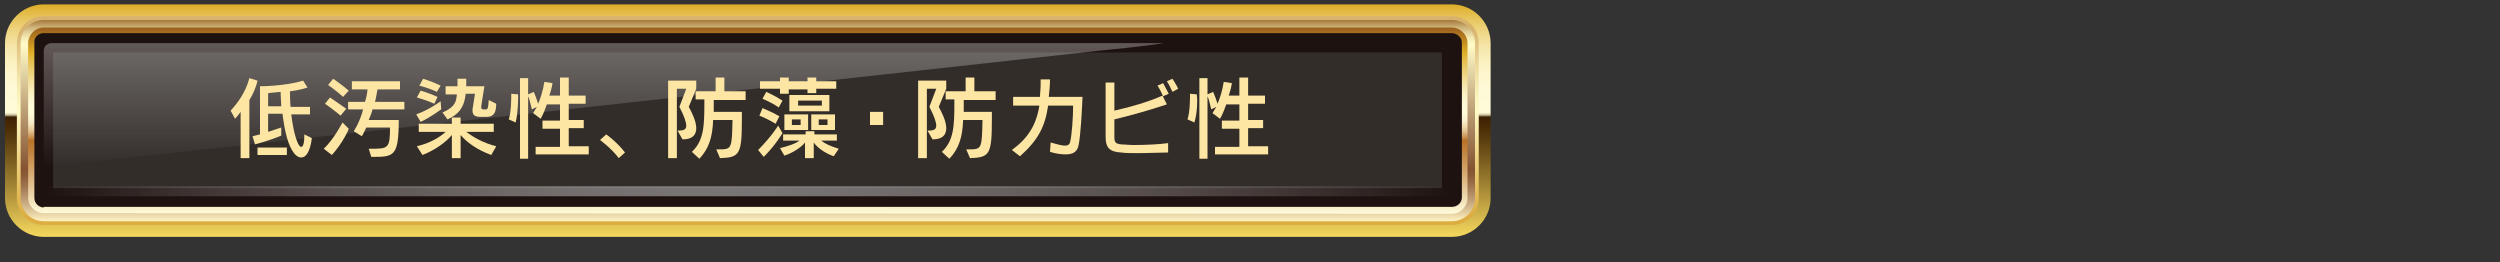 <?xml version="1.0" encoding="utf-8"?>
<!-- Generator: Adobe Illustrator 24.3.0, SVG Export Plug-In . SVG Version: 6.00 Build 0)  -->
<svg version="1.1" id="レイヤー_1" xmlns="http://www.w3.org/2000/svg" xmlns:xlink="http://www.w3.org/1999/xlink" x="0px"
	 y="0px" viewBox="0 0 400 42" style="enable-background:new 0 0 400 42;" xml:space="preserve">
<rect x="0" y="0" width="400" height="42" fill="#333333" stroke="none"/>
<style type="text/css">
	.st0{fill:url(#SVGID_1_);}
	.st1{fill:url(#SVGID_2_);}
	.st2{fill:url(#SVGID_3_);}
	.st3{fill:url(#SVGID_4_);}
	.st4{fill:#1E1210;}
	.st5{opacity:0.8;}
	.st6{fill:#383331;}
	.st7{opacity:0.3;fill:url(#SVGID_5_);enable-background:new    ;}
	.st8{opacity:0.7;}
	.st9{fill:url(#SVGID_6_);}
	.st10{fill:#FDE6A3;}
</style>
<g>
	<g>
		
			<linearGradient id="SVGID_1_" gradientUnits="userSpaceOnUse" x1="119.65" y1="6.137" x2="119.65" y2="43.337" gradientTransform="matrix(1 0 0 -1 0 44)">
			<stop  offset="0" style="stop-color:#F5D85E"/>
			<stop  offset="0.237" style="stop-color:#9A7D2F"/>
			<stop  offset="0.426" style="stop-color:#573A0D"/>
			<stop  offset="0.515" style="stop-color:#3D2000"/>
			<stop  offset="0.515" style="stop-color:#482C0C"/>
			<stop  offset="0.518" style="stop-color:#735C3C"/>
			<stop  offset="0.52" style="stop-color:#988767"/>
			<stop  offset="0.522" style="stop-color:#B8AB8A"/>
			<stop  offset="0.525" style="stop-color:#D2C8A7"/>
			<stop  offset="0.528" style="stop-color:#E6DFBE"/>
			<stop  offset="0.531" style="stop-color:#F4EFCE"/>
			<stop  offset="0.534" style="stop-color:#FCF8D7"/>
			<stop  offset="0.539" style="stop-color:#FFFBDA"/>
			<stop  offset="0.631" style="stop-color:#FEFAD7"/>
			<stop  offset="0.701" style="stop-color:#FDF6CD"/>
			<stop  offset="0.763" style="stop-color:#FAEFBD"/>
			<stop  offset="0.82" style="stop-color:#F5E5A7"/>
			<stop  offset="0.875" style="stop-color:#F0D889"/>
			<stop  offset="0.927" style="stop-color:#E9C865"/>
			<stop  offset="0.977" style="stop-color:#E1B63B"/>
			<stop  offset="1" style="stop-color:#DDAC24"/>
		</linearGradient>
		<path class="st0" d="M238.5,31.7c0,3.4-2.8,6.2-6.2,6.2H7c-3.4,0-6.2-2.8-6.2-6.2V6.9c0-3.4,2.8-6.2,6.2-6.2h225.3
			c3.4,0,6.2,2.8,6.2,6.2V31.7z"/>
		
			<linearGradient id="SVGID_2_" gradientUnits="userSpaceOnUse" x1="119.65" y1="8" x2="119.65" y2="41.454" gradientTransform="matrix(1 0 0 -1 0 44)">
			<stop  offset="4.005190e-02" style="stop-color:#DDAD42"/>
			<stop  offset="0.132" style="stop-color:#E2B854"/>
			<stop  offset="0.317" style="stop-color:#EED384"/>
			<stop  offset="0.544" style="stop-color:#FFFAC6"/>
			<stop  offset="0.62" style="stop-color:#FAF2BC"/>
			<stop  offset="0.751" style="stop-color:#EEDBA0"/>
			<stop  offset="0.92" style="stop-color:#D9B773"/>
			<stop  offset="0.939" style="stop-color:#D7B36E"/>
		</linearGradient>
		<path class="st1" d="M7,36c-2.4,0-4.3-1.9-4.3-4.3V6.9c0-2.4,1.9-4.3,4.3-4.3h225.3c2.4,0,4.3,1.9,4.3,4.3v24.8
			c0,2.4-1.9,4.3-4.3,4.3H7z"/>
		
			<linearGradient id="SVGID_3_" gradientUnits="userSpaceOnUse" x1="119.65" y1="8.6" x2="119.65" y2="40.8" gradientTransform="matrix(1 0 0 -1 0 44)">
			<stop  offset="0" style="stop-color:#FFF3C2"/>
			<stop  offset="5.278295e-02" style="stop-color:#DEC79A"/>
			<stop  offset="0.121" style="stop-color:#B8956D"/>
			<stop  offset="0.18" style="stop-color:#9C714C"/>
			<stop  offset="0.228" style="stop-color:#8B5B38"/>
			<stop  offset="0.259" style="stop-color:#855331"/>
			<stop  offset="0.459" style="stop-color:#AA865F"/>
			<stop  offset="0.874" style="stop-color:#FFFAC6"/>
			<stop  offset="0.893" style="stop-color:#FCF5C1"/>
			<stop  offset="0.914" style="stop-color:#F2E8B2"/>
			<stop  offset="0.938" style="stop-color:#E3D19A"/>
			<stop  offset="0.964" style="stop-color:#CDB278"/>
			<stop  offset="0.989" style="stop-color:#B18A4D"/>
			<stop  offset="1" style="stop-color:#A47839"/>
		</linearGradient>
		<path class="st2" d="M7,35.4c-2.1,0-3.7-1.7-3.7-3.7V6.9C3.3,4.8,5,3.2,7,3.2h225.3c2.1,0,3.7,1.7,3.7,3.7v24.8
			c0,2.1-1.7,3.7-3.7,3.7C232.3,35.4,7,35.4,7,35.4z"/>
		
			<linearGradient id="SVGID_4_" gradientUnits="userSpaceOnUse" x1="119.65" y1="9.857" x2="119.65" y2="39.592" gradientTransform="matrix(1 0 0 -1 0 44)">
			<stop  offset="0" style="stop-color:#FFFBDA"/>
			<stop  offset="0.174" style="stop-color:#DDB985"/>
			<stop  offset="0.324" style="stop-color:#C38642"/>
			<stop  offset="0.393" style="stop-color:#B97228"/>
			<stop  offset="0.401" style="stop-color:#C1823C"/>
			<stop  offset="0.42" style="stop-color:#D1A266"/>
			<stop  offset="0.439" style="stop-color:#E0BD8A"/>
			<stop  offset="0.46" style="stop-color:#EBD4A7"/>
			<stop  offset="0.481" style="stop-color:#F4E5BE"/>
			<stop  offset="0.505" style="stop-color:#FAF1CE"/>
			<stop  offset="0.531" style="stop-color:#FEF9D7"/>
			<stop  offset="0.567" style="stop-color:#FFFBDA"/>
			<stop  offset="0.601" style="stop-color:#FEF8D3"/>
			<stop  offset="0.65" style="stop-color:#FAEFBE"/>
			<stop  offset="0.711" style="stop-color:#F3E09C"/>
			<stop  offset="0.78" style="stop-color:#EBCC6D"/>
			<stop  offset="0.855" style="stop-color:#DFB231"/>
			<stop  offset="0.87" style="stop-color:#DDAC24"/>
			<stop  offset="0.966" style="stop-color:#AC721F"/>
			<stop  offset="0.996" style="stop-color:#9C601E"/>
		</linearGradient>
		<path class="st3" d="M7,34.1c-1.3,0-2.5-1.1-2.5-2.5V6.9c0-1.3,1.1-2.5,2.5-2.5h225.3c1.3,0,2.5,1.1,2.5,2.5v24.8
			c0,1.3-1.1,2.5-2.5,2.5L7,34.1L7,34.1z"/>
		<path class="st4" d="M7,33.2c-0.8,0-1.5-0.7-1.5-1.5V6.9C5.4,6,6.1,5.3,7,5.3h225.3c0.8,0,1.6,0.7,1.6,1.5v24.8
			c0,0.8-0.7,1.5-1.6,1.5H7V33.2z"/>
		<g class="st5">
			<rect x="8.5" y="8.4" class="st6" width="222.2" height="21.7"/>
		</g>
		
			<linearGradient id="SVGID_5_" gradientUnits="userSpaceOnUse" x1="96.536" y1="17.3" x2="96.536" y2="37.12" gradientTransform="matrix(1 0 0 -1 0 44)">
			<stop  offset="0" style="stop-color:#FFFFFF;stop-opacity:0"/>
			<stop  offset="1" style="stop-color:#FFFFFF"/>
		</linearGradient>
		<path class="st7" d="M7,26.7c0,0,0-0.6,0-1.2V8.1c0-0.7,0.6-1.2,1.2-1.2H186c0.7,0-3.8,0.6-10,1.2L18.2,25.5
			C12,26.1,7,26.7,7,26.7L7,26.7z"/>
		<g class="st8">
			
				<linearGradient id="SVGID_6_" gradientUnits="userSpaceOnUse" x1="8.3" y1="12.4" x2="233" y2="12.4" gradientTransform="matrix(1 0 0 -1 -1 43)">
				<stop  offset="0" style="stop-color:#FFFFFF;stop-opacity:0"/>
				<stop  offset="8.557398e-02" style="stop-color:#F9F9F9;stop-opacity:0.171"/>
				<stop  offset="0.202" style="stop-color:#E8E8E8;stop-opacity:0.403"/>
				<stop  offset="0.335" style="stop-color:#CBCBCC;stop-opacity:0.671"/>
				<stop  offset="0.481" style="stop-color:#A4A4A5;stop-opacity:0.962"/>
				<stop  offset="0.5" style="stop-color:#9E9E9F"/>
				<stop  offset="1" style="stop-color:#FFFFFF;stop-opacity:0"/>
			</linearGradient>
			<rect x="7.3" y="29.8" class="st9" width="224.7" height="1.6"/>
		</g>
	</g>
	<g>
		<g>
			<path class="st10" d="M39.9,16v9.3h-1.4v-7.4C38,18.6,37.6,19,37.6,19l-0.7-1.3c1.1-1.2,2.4-2.9,3-5.2l1.3,0.4
				C40.9,14.2,40.4,15.2,39.9,16z M48.2,25.2c-0.5,0-1-0.4-1.3-0.9c-0.7-1-1.3-2.8-1.7-6.1h-2.3v2.9c0.7-0.2,1.4-0.5,2.1-0.7v1.3
				c-1.9,0.8-4.2,1.4-4.2,1.4l-0.4-1.3c0,0,0.4-0.1,1.2-0.3v-7.7c0,0,4,0,6.9-0.9l0.7,1.1c-0.9,0.3-1.9,0.5-2.8,0.6
				c0,0.8,0,1.7,0.1,2.5h3.1v1.2h-3c0.4,3.3,1.1,5.2,1.6,5.2c0.3,0,0.5-0.6,0.5-2l1.2,0.6C49.6,24.4,48.9,25.2,48.2,25.2z
				 M41.2,24.8v-1.2h4.7v1.2H41.2z M44.9,14.7c-1.2,0.1-2,0.2-2,0.2V17H45C45,16.3,44.9,15.5,44.9,14.7z"/>
			<path class="st10" d="M53.1,24.8l-1.3-1c1.6-1.5,3-4.2,3-4.2l1,1C55.8,20.7,54.9,22.8,53.1,24.8z M54.5,18.5
				c-1.2-1-2.5-1.9-2.5-1.9l0.8-1c0,0,1.2,0.8,2.6,1.8L54.5,18.5z M54.9,15.5c-1.1-1-2.4-1.9-2.4-1.9l0.8-1c0,0,1.2,0.8,2.5,1.9
				L54.9,15.5z M59.6,17.5c-0.1,0.5-0.4,1.2-0.6,1.7h4.8c0,5.9-0.8,5.9-4.3,5.9h-0.1L59,23.8c0.2,0,0.3,0,0.5,0
				c2.6,0,2.9-0.1,2.9-3.4h-3.8c-0.2,0.5-0.5,1-0.7,1.4L56.6,21c0.6-0.9,1.2-2.3,1.5-3.5h-2.4v-1.2h2.7c0.2-0.6,0.4-1.6,0.4-2h-2.5
				V13H64v1.3h-3.6c-0.1,0.4-0.2,1.3-0.4,2h4.7v1.2H59.6z"/>
			<path class="st10" d="M78.6,24.8c-2.2-0.8-3.9-2-4.9-3.2v3.7h-1.4v-3.7c-1,1.2-2.7,2.4-4.7,3.2l-0.9-1.4c2.1-0.5,3.6-1.4,4.6-2.3
				H67v-1.3h5.3v-1h1.4v1H79v1.3h-4.4c1.2,0.9,2.8,1.8,4.8,2.3L78.6,24.8z M67.3,19.5l-0.7-1.2c2.2-0.8,3.9-2.1,3.9-2.1l0.1,1.3
				C70.5,17.5,69.2,18.6,67.3,19.5z M69.5,16.6c-1.3-0.6-2.8-1-2.8-1l0.6-1.1c0,0,1.4,0.4,2.7,1L69.5,16.6z M69.9,14.7
				c-1.2-0.6-2.8-1-2.8-1l0.6-1.1c0,0,1.6,0.5,2.8,1.1L69.9,14.7z M77.8,18.7h-0.9c-0.8,0-1.3-0.2-1.3-1c0-0.1,0-0.2,0-0.2L76,15
				h-1.5c-0.2,2.3-1.3,3.4-2.9,4.1L70.8,18c1.8-0.8,2.2-1.5,2.3-2.9h-1.8v-1.3h1.9v-1.2h1.4v1.2h2.9L77,17c0,0.1,0,0.1,0,0.2
				c0,0.2,0.1,0.3,0.4,0.3h0.3c0.3,0,0.4,0,0.5-1.5l1.2,0.6C79.4,18.5,78.6,18.7,77.8,18.7z"/>
			<path class="st10" d="M82.5,19.6l-1.1-0.5c0.4-1.2,0.4-3.3,0.4-3.9c0-0.1,0-0.2,0-0.2l1.1,0.1c0,0,0,0.1,0,0.2
				C82.9,15.8,82.9,18,82.5,19.6z M85.7,24.8v-1.3h3.9v-2.9h-2.8v-1.3h2.8v-2.6h-2.1c-0.5,1.5-1,2.3-1,2.3l-1.2-0.9
				c0,0,0.3-0.5,0.6-1l-0.8,0.4c-0.2-0.8-0.4-1.7-0.6-2.1v10h-1.3V12.5h1.3v2.6l0.9-0.4c0,0,0.4,0.9,0.7,1.9c0.4-0.9,0.8-2.2,1-3.5
				l1.3,0.2c-0.1,0.7-0.3,1.4-0.5,2h1.7v-2.9H91v2.9h2.7v1.3H91v2.6h2.4v1.3H91v2.9h3.2v1.3h-8.5V24.8z"/>
			<path class="st10" d="M99,25.3c-1.2-1.6-3-2.9-3-2.9l1-0.9c0,0,1.7,1.2,3,2.9L99,25.3z"/>
			<path class="st10" d="M110.2,17.1c0.5,0.9,1.2,2.3,1.2,3.4c0,1-0.5,1.8-2.2,1.8l-0.8-1.4c0.9,0,1.4-0.1,1.4-0.8
				c0-0.5-0.3-1.5-1.1-3l1.1-2.9h-1.5v11.1h-1.4V12.9h4.5v1.3L110.2,17.1z M114.2,16c0,0.8,0,1.2,0,1.9h4.5c0,0.3,0,0.6,0,1
				c0,5.8-0.3,6.3-3.5,6.4l-0.6-1.4c0.2,0,0.3,0,0.4,0c2.1,0,2.1-0.1,2.2-4.7h-3.1c-0.1,2.8-0.7,4.6-2.2,6.2l-1.2-1.1
				c1.9-1.8,2-4.1,2-7.8c0-0.2,0-0.4,0-0.6h-1.4v-1.3h3.2v-2.2h1.4v2.2h3.4V16H114.2z"/>
			<path class="st10" d="M122.2,25.1l-0.9-1.1c2.1-2.1,3.2-3.9,3.2-3.9l0.7,1.2C125.2,21.3,124.1,23.2,122.2,25.1z M124.1,19.8
				c-1.3-0.8-2.6-1.3-2.6-1.3l0.5-1.2c0,0,1.3,0.5,2.7,1.3L124.1,19.8z M130.6,14.3v0.6h-1.4v-0.6h-3V15h-1.4v-0.8h-3.2V13h3.2v-0.6
				h1.4V13h3v-0.6h1.4V13h3.2v1.2h-3.2V14.3z M124.6,17.2c-1.1-0.8-2.6-1.4-2.6-1.4l0.6-1.1c0,0,1.2,0.5,2.6,1.4L124.6,17.2z
				 M133.4,25c-1.2-0.4-2.6-1.3-3.2-2.2v2.5h-1.4v-2.5c-0.5,0.7-2,1.7-3.3,2.1l-0.7-1.2c1.2-0.3,2.5-0.7,3.1-1.2h-2.6v-1h3.6V21h1.4
				v0.5h3.6v1h-2.5c0.6,0.5,1.5,0.9,2.8,1.3L133.4,25z M125.5,20.8v-2.5h3.8v2.5H125.5z M126.3,17.8v-2.6h6.4v2.6H126.3z
				 M128.1,19.1h-1.4V20h1.4V19.1z M131.5,16.1h-3.8v0.8h3.8V16.1z M129.8,20.8v-2.5h3.8v2.5H129.8z M132.4,19.1H131V20h1.4V19.1z"
				/>
			<path class="st10" d="M139.2,20v-2.1h2.1V20H139.2z"/>
			<path class="st10" d="M150.2,17.1c0.5,0.9,1.2,2.3,1.2,3.4c0,1-0.5,1.8-2.2,1.8l-0.8-1.4c0.9,0,1.4-0.1,1.4-0.8
				c0-0.5-0.3-1.5-1.1-3l1.1-2.9h-1.5v11.1h-1.4V12.9h4.5v1.3L150.2,17.1z M154.2,16c0,0.8,0,1.2,0,1.9h4.5c0,0.3,0,0.6,0,1
				c0,5.8-0.3,6.3-3.5,6.4l-0.6-1.4c0.2,0,0.3,0,0.4,0c2.1,0,2.1-0.1,2.2-4.7h-3.1c-0.1,2.8-0.7,4.6-2.2,6.2l-1.2-1.1
				c1.9-1.8,2-4.1,2-7.8c0-0.2,0-0.4,0-0.6h-1.4v-1.3h3.2v-2.2h1.4v2.2h3.4V16H154.2z"/>
			<path class="st10" d="M172.6,23.1c-0.2,1.2-0.9,1.6-2.1,1.6c-0.7,0-1.5-0.1-2.5-0.4l0.1-1.5c1.1,0.3,1.8,0.5,2.3,0.5
				s0.7-0.2,0.8-0.5c0.3-1.1,0.5-4.1,0.5-5.9h-4c-0.5,3.4-1.6,5.5-4.5,8.1l-1.3-1c2.6-1.9,3.9-4,4.4-7.1h-4.2v-1.4h4.3
				c0-0.6,0.1-1.2,0.1-1.9c0-0.3,0-0.6,0-0.9h1.5c0,1-0.1,1.9-0.2,2.8h5.4C173.1,18,172.9,21.5,172.6,23.1z"/>
			<path class="st10" d="M182,24.5c-1,0-1.9,0-2.6-0.1c-1.9-0.1-2.5-0.8-2.5-2.5v-8.7h1.4v4.5c2.7-0.6,5.4-1.4,7.7-2.4l0.7,1.4
				c-2.7,0.9-5.5,1.7-8.4,2.4v2.7v0.1c0,0.9,0.2,1.1,1.1,1.2c0.5,0,1.2,0.1,2,0.1c1.8,0,4.1-0.1,5.5-0.3v1.5
				C185.7,24.4,183.8,24.5,182,24.5z M186.1,15.4c-0.3-0.6-0.5-1.1-0.9-1.7l0.9-0.4c0.3,0.6,0.6,1.1,0.9,1.7L186.1,15.4z
				 M187.6,14.7c-0.3-0.6-0.5-1.1-0.9-1.7l0.9-0.4c0.3,0.5,0.7,1.1,0.9,1.6L187.6,14.7z"/>
			<path class="st10" d="M191.1,19.6l-1.1-0.5c0.4-1.2,0.4-3.3,0.4-3.9c0-0.1,0-0.2,0-0.2l1.1,0.1c0,0,0,0.1,0,0.2
				C191.6,15.8,191.6,18,191.1,19.6z M194.4,24.8v-1.3h3.9v-2.9h-2.8v-1.3h2.8v-2.6h-2.1c-0.5,1.5-1,2.3-1,2.3l-1.2-0.9
				c0,0,0.3-0.5,0.6-1l-0.8,0.4c-0.2-0.8-0.4-1.7-0.6-2.1v10h-1.3V12.5h1.3v2.6l0.9-0.4c0,0,0.4,0.9,0.7,1.9c0.4-0.9,0.8-2.2,1-3.5
				l1.3,0.2c-0.1,0.7-0.3,1.4-0.5,2h1.7v-2.9h1.4v2.9h2.7v1.3h-2.7v2.6h2.4v1.3h-2.4v2.9h3.2v1.3h-8.5V24.8z"/>
		</g>
	</g>
</g>
</svg>
